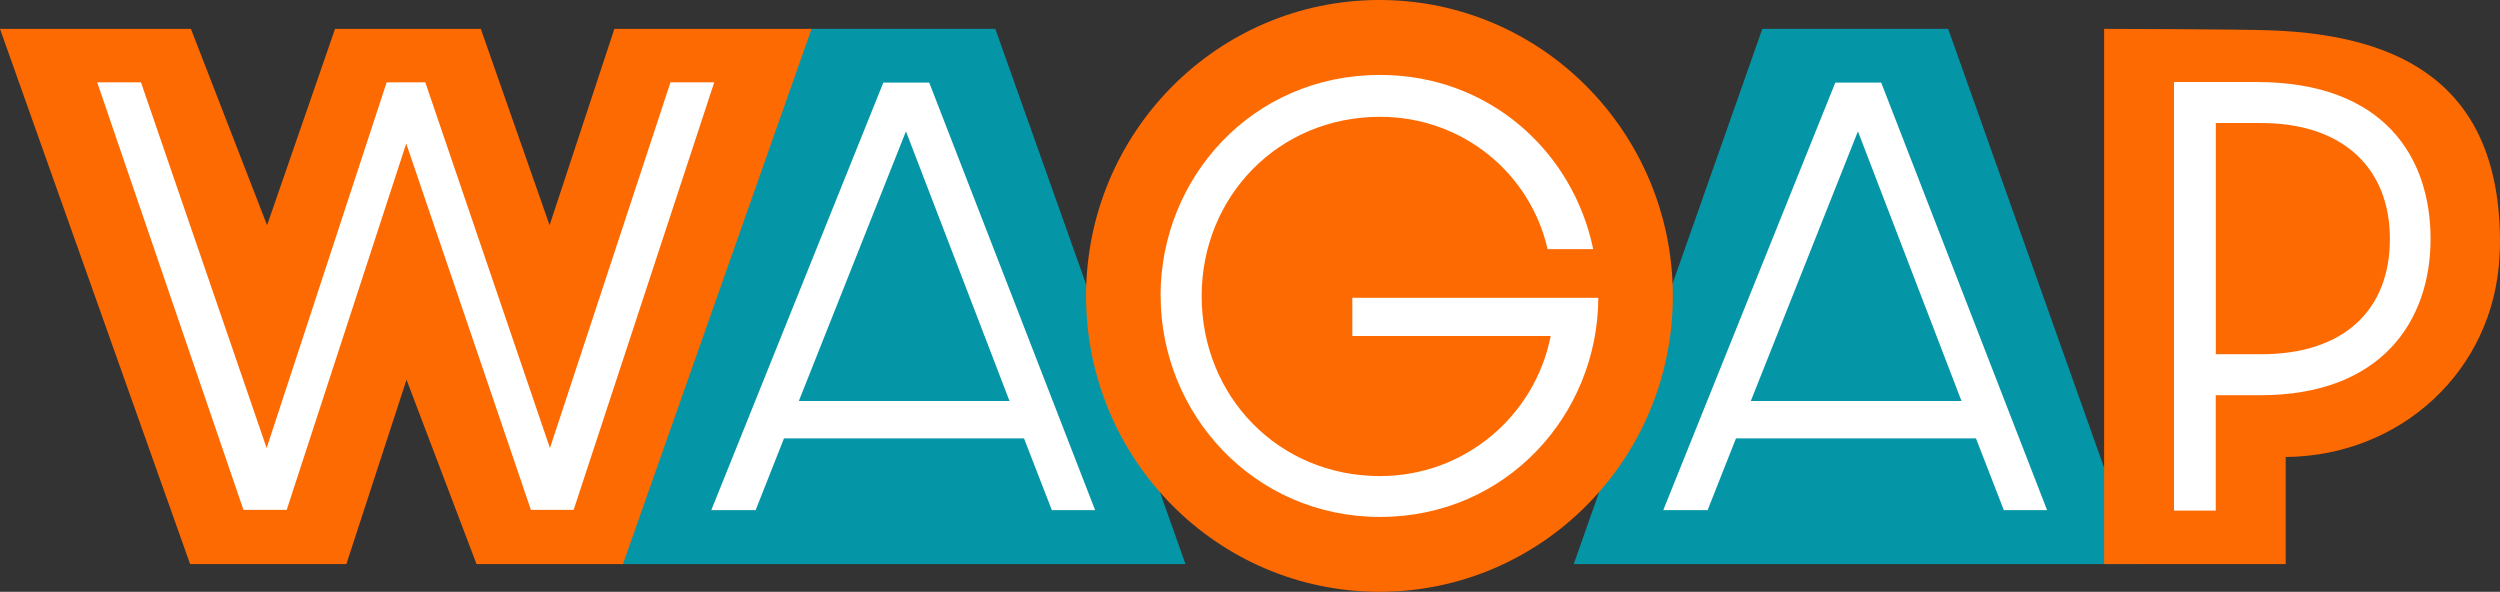 <svg width="207" height="49" viewBox="0 0 207 49" fill="none" xmlns="http://www.w3.org/2000/svg">
<rect x="0" y="0" width="207" height="49" fill="#333333" stroke="none"/>
<g clip-path="url(#clip0_1_467)">
<path d="M98.159 46.706L82.412 2.391H67.026L51.411 46.706H98.159Z" fill="#0496A6"/>
<path d="M58.894 42.239L73.141 6.839H76.939L90.676 42.239H87.093L84.789 36.302H64.913L62.567 42.239H58.9H58.894ZM83.588 33.203L75.013 10.876L66.144 33.203H83.588Z" fill="white"/>
<path d="M50.871 2.391L45.506 18.647L39.811 2.391H27.743L22.114 18.647L15.807 2.391H0L15.741 46.706H28.679L33.66 31.442L39.457 46.706H51.579L67.194 2.391H50.871Z" fill="#FD6A02"/>
<path d="M8.047 6.815H11.672L22.078 37.101L32.016 6.815H35.214L45.536 37.101L55.516 6.815H59.14L47.498 42.215H43.958L33.636 11.887L23.74 42.215H20.157L8.047 6.815Z" fill="white"/>
<path d="M177.055 46.706L161.308 2.391H145.921L130.307 46.706H177.055Z" fill="#0496A6"/>
<path d="M137.718 42.239L151.964 6.839H155.763L169.499 42.239H165.917L163.612 36.302H143.737L141.391 42.239H137.724H137.718ZM162.412 33.203L153.837 10.876L144.967 33.203H162.412Z" fill="white"/>
<path d="M114.218 49C127.634 49 138.51 38.031 138.51 24.5C138.51 10.969 127.634 0 114.218 0C100.802 0 89.926 10.969 89.926 24.5C89.926 38.031 100.802 49 114.218 49Z" fill="#FD6A02"/>
<path d="M96.095 24.476C96.095 14.719 103.692 6.204 114.26 6.204C123.339 6.204 130.259 12.583 131.915 20.627H128.14C126.7 14.332 121.095 9.672 114.266 9.672C105.864 9.672 99.497 16.263 99.497 24.524C99.497 32.786 105.822 39.419 114.266 39.419C121.269 39.419 127.084 34.456 128.398 27.823H111.973V24.657H132.341C132.299 34.371 124.702 42.802 114.266 42.802C103.83 42.802 96.101 34.287 96.101 24.482L96.095 24.476Z" fill="white"/>
<path d="M207 20.052C207 6.906 198.713 2.941 188.169 2.518C185.408 2.409 174.222 2.391 174.222 2.391V46.706H189.255V37.839C198.767 37.755 206.502 30.704 206.958 21.201C206.982 20.82 207 20.439 207 20.052Z" fill="#FD6A02"/>
<path d="M180.013 6.791H186.837C197.416 6.791 201.251 13.031 201.251 19.779C201.251 26.528 197.242 32.725 187.131 32.725H183.464V42.276H180.007V6.791H180.013ZM187.221 29.33C194.17 29.33 197.884 25.589 197.884 19.779C197.884 13.969 194.044 10.186 187.221 10.186H183.47V29.33H187.221Z" fill="white"/>
</g>
<defs>
<clipPath id="clip0_1_467">
<rect width="207" height="49" fill="white"/>
</clipPath>
</defs>
</svg>
